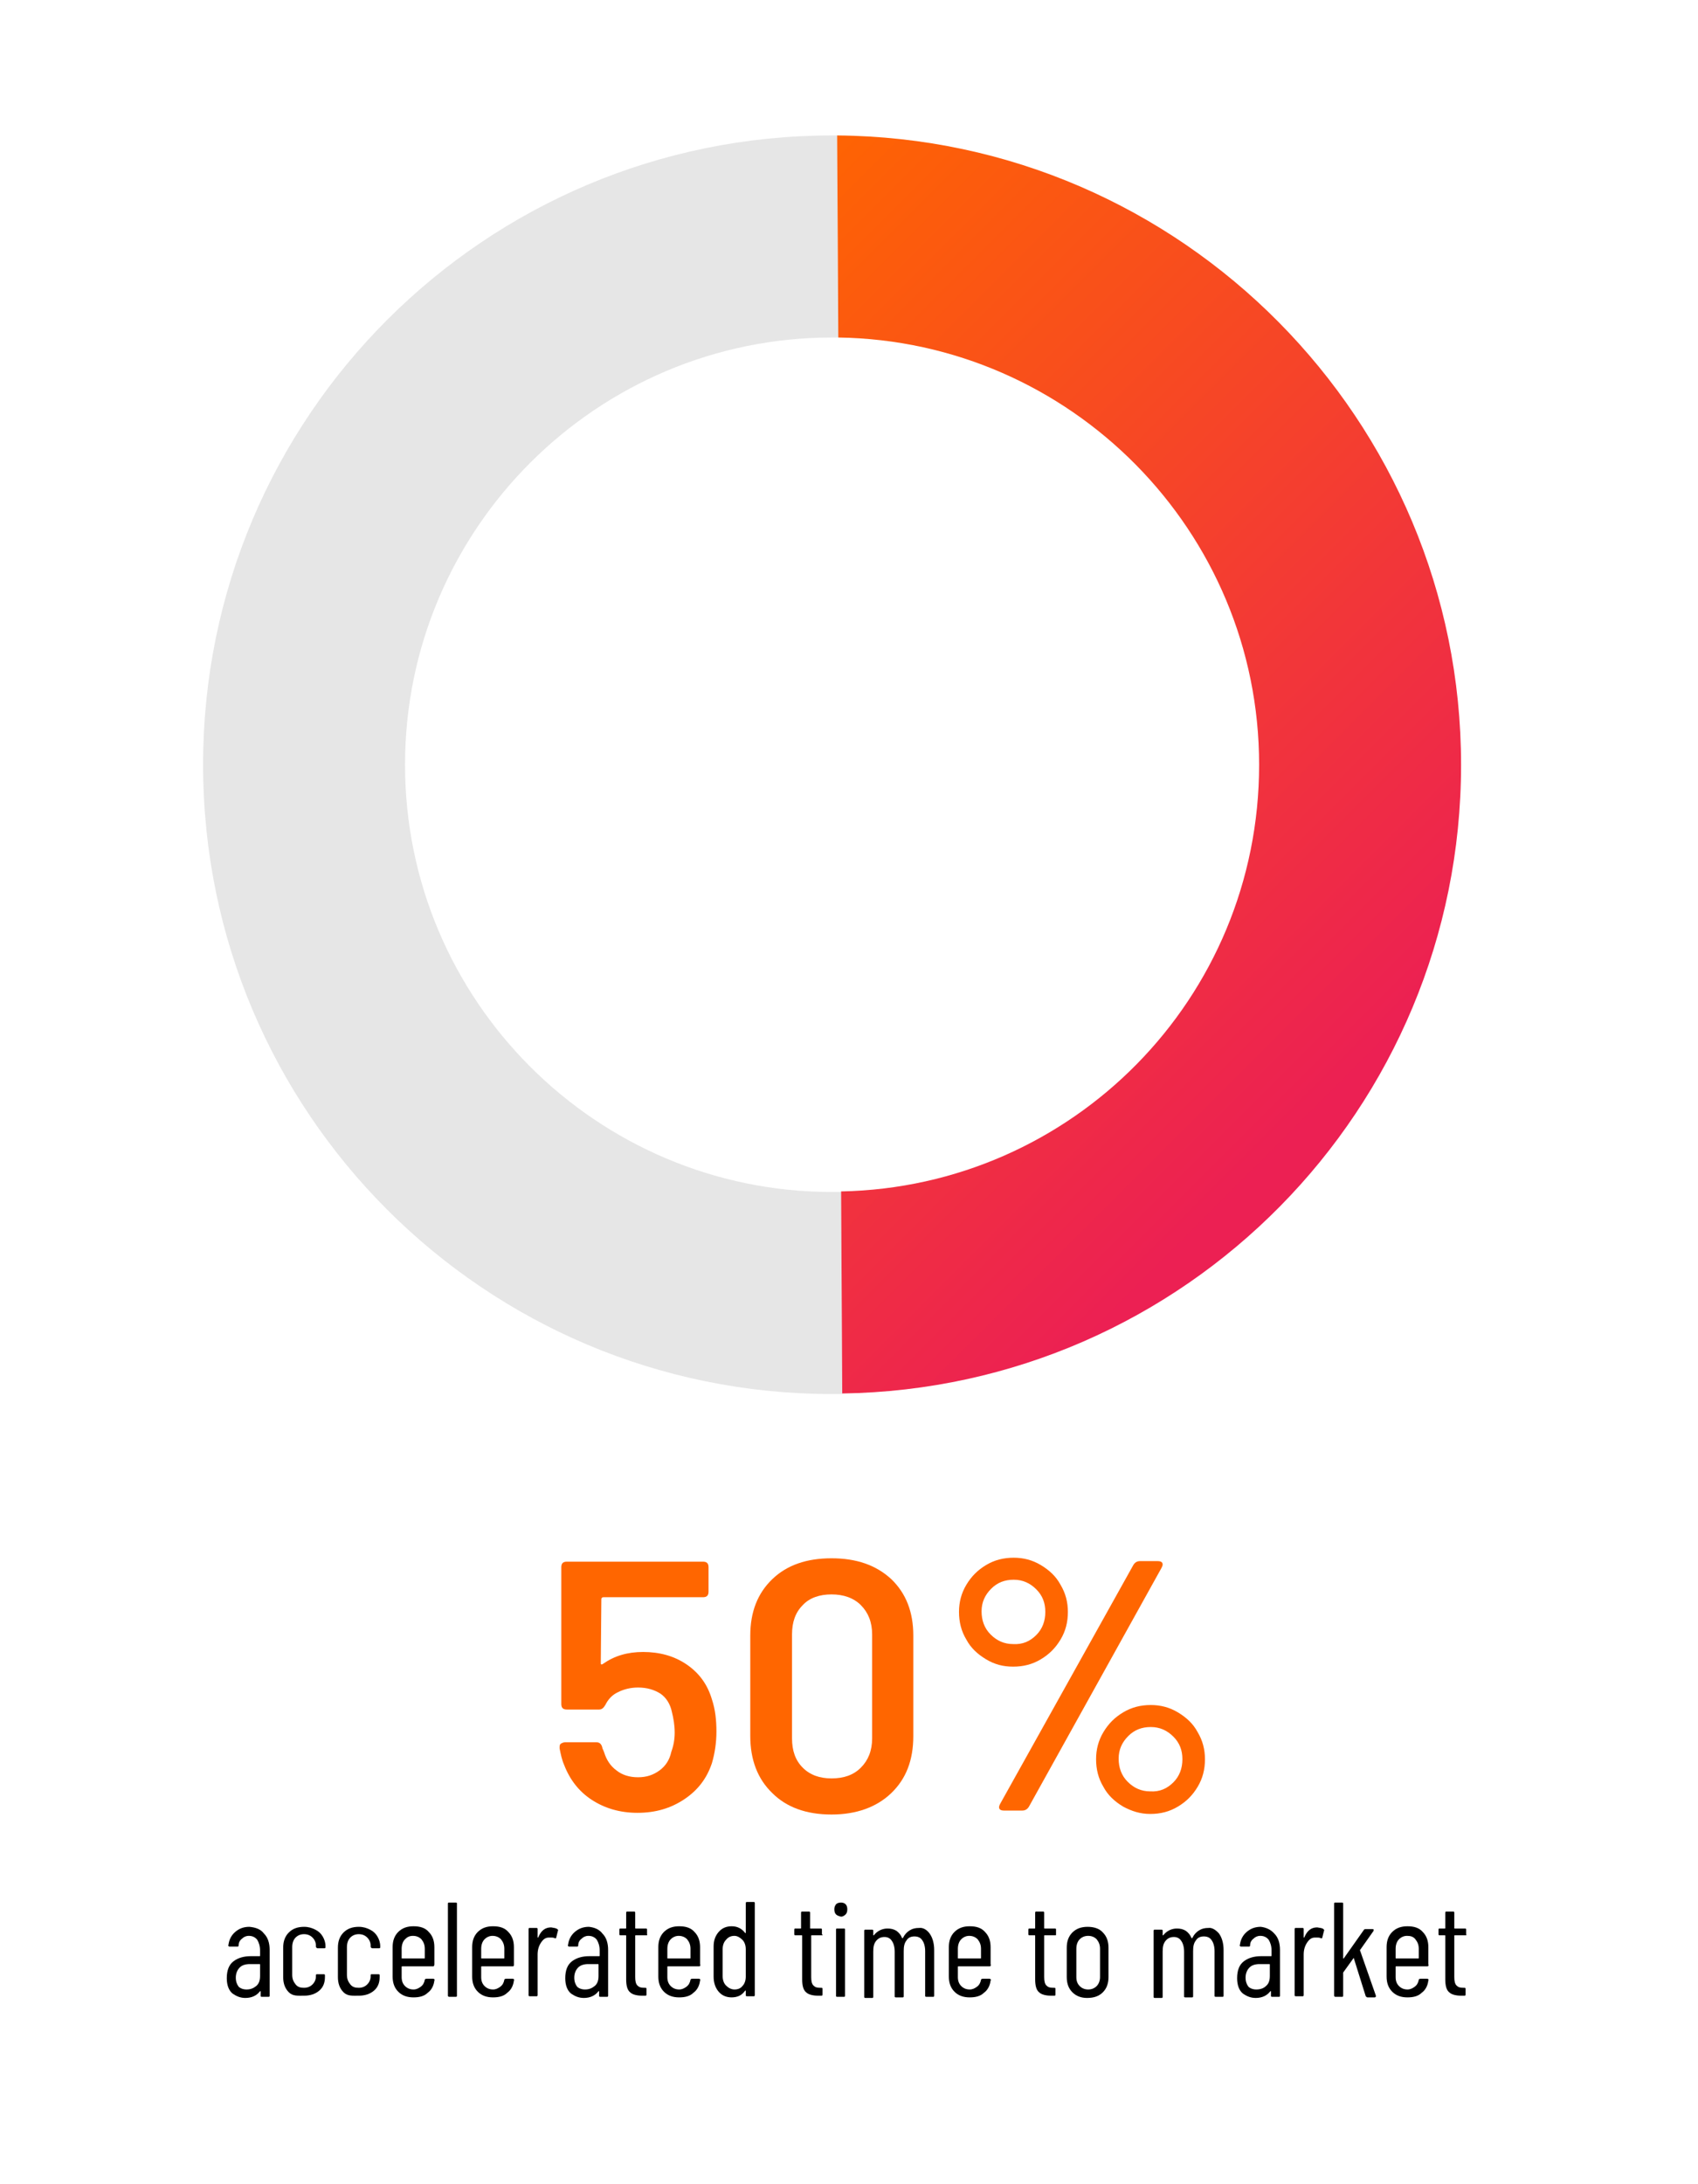 <?xml version="1.0" encoding="UTF-8"?> <svg xmlns="http://www.w3.org/2000/svg" xmlns:xlink="http://www.w3.org/1999/xlink" version="1.1" id="Layer_1" x="0px" y="0px" viewBox="0 0 301 387" style="enable-background:new 0 0 301 387;" xml:space="preserve"> <style type="text/css"> .st0{fill:#E6E6E6;} .st1{filter:url(#drop-shadow-1);} .st2{fill:url(#SVGID_1_);} .st3{enable-background:new ;} .st4{fill:#FF6600;} </style> <filter filterUnits="userSpaceOnUse" id="drop-shadow-1"> <feOffset dx="0" dy="0"></feOffset> <feGaussianBlur result="blur" stdDeviation="3.96"></feGaussianBlur> <feFlood flood-color="#000" flood-opacity=".2"></feFlood> <feComposite in2="blur" operator="in"></feComposite> <feComposite in="SourceGraphic" operator="over"></feComposite> </filter> <g> <path class="st0" d="M149.2,229.1l-0.1-17.9c-0.5,0-1.1,0-1.6,0c-41.7,0-75.7-33.9-75.7-75.7s34-75.7,75.7-75.7c0.4,0,0.7,0,1.1,0 l-0.1-17.9L148.5,24c-0.3,0-0.6,0-1,0C85.9,24,36,73.9,36,135.5S85.9,247,147.5,247c0.6,0,1.2,0,1.8,0L149.2,229.1L149.2,229.1z"></path> <g class="st1"> <linearGradient id="SVGID_1_" gradientUnits="userSpaceOnUse" x1="99.376" y1="324.536" x2="233.469" y2="190.433" gradientTransform="matrix(1 0 0 -1 0 388)"> <stop offset="0" style="stop-color:#FF6600"></stop> <stop offset="1" style="stop-color:#EC2053"></stop> </linearGradient> <path class="st2" d="M148.4,24l0.1,17.9l0.1,17.9c41.2,0.6,74.6,34.3,74.6,75.7s-33.1,74.8-74.1,75.6l0.1,17.9l0.1,17.9 C210,246,259,196.5,259,135.5S209.6,24.5,148.4,24z"></path> </g> </g> <g class="st3"> <path d="M46.8,342.6c0.7,0.7,1,1.7,1,2.9v8.1c0,0.2-0.1,0.2-0.2,0.2h-1.2c-0.2,0-0.2-0.1-0.2-0.2v-0.7c0,0,0-0.1,0-0.1 c0,0-0.1,0-0.1,0c-0.6,0.8-1.5,1.2-2.6,1.2c-0.9,0-1.6-0.3-2.3-0.8c-0.6-0.5-1-1.4-1-2.7c0-1.4,0.4-2.4,1.2-3 c0.8-0.6,1.8-0.9,3.1-0.9H46c0.1,0,0.1,0,0.1-0.1v-0.9c0-0.8-0.2-1.4-0.5-1.9c-0.4-0.5-0.9-0.7-1.5-0.7c-0.5,0-0.9,0.2-1.2,0.5 c-0.4,0.3-0.6,0.7-0.6,1.2c0,0.2-0.1,0.2-0.3,0.2l-1.3,0c-0.1,0-0.1,0-0.2-0.1c0,0-0.1-0.1,0-0.2c0.1-0.9,0.5-1.7,1.2-2.3 c0.7-0.6,1.5-0.9,2.5-0.9C45.3,341.5,46.2,341.8,46.8,342.6z M45.4,351.9c0.5-0.4,0.7-1,0.7-1.8v-2c0-0.1,0-0.1-0.1-0.1h-1.7 c-0.8,0-1.4,0.2-1.8,0.6c-0.4,0.4-0.7,1-0.7,1.8c0,0.7,0.2,1.2,0.5,1.6c0.3,0.3,0.8,0.5,1.4,0.5C44.4,352.5,44.9,352.3,45.4,351.9z "></path> <path d="M51.2,353c-0.7-0.7-1-1.6-1-2.7v-5.2c0-1.1,0.3-2,1-2.7c0.7-0.7,1.6-1,2.7-1c0.8,0,1.4,0.2,2,0.5s1,0.7,1.3,1.2 s0.5,1.1,0.5,1.7v0.2c0,0.2-0.1,0.2-0.2,0.2l-1.2,0c-0.1,0-0.1,0-0.2-0.1c0,0-0.1-0.1-0.1-0.2v-0.2c0-0.5-0.2-1-0.6-1.4 c-0.4-0.4-0.9-0.6-1.5-0.6s-1.1,0.2-1.5,0.6s-0.6,1-0.6,1.7v4.9c0,0.7,0.2,1.2,0.6,1.7s0.9,0.6,1.5,0.6s1.1-0.2,1.5-0.6 s0.6-0.9,0.6-1.4v-0.2c0-0.2,0.1-0.2,0.2-0.2l1.2,0c0.2,0,0.2,0.1,0.2,0.2v0.3c0,1-0.3,1.8-1,2.4c-0.7,0.6-1.6,0.9-2.7,0.9 S51.9,353.7,51.2,353z"></path> <path d="M60.9,353c-0.7-0.7-1-1.6-1-2.7v-5.2c0-1.1,0.3-2,1-2.7c0.7-0.7,1.6-1,2.7-1c0.8,0,1.4,0.2,2,0.5s1,0.7,1.3,1.2 s0.5,1.1,0.5,1.7v0.2c0,0.2-0.1,0.2-0.2,0.2l-1.2,0c-0.1,0-0.1,0-0.2-0.1c0,0-0.1-0.1-0.1-0.2v-0.2c0-0.5-0.2-1-0.6-1.4 c-0.4-0.4-0.9-0.6-1.5-0.6s-1.1,0.2-1.5,0.6s-0.6,1-0.6,1.7v4.9c0,0.7,0.2,1.2,0.6,1.7s0.9,0.6,1.5,0.6s1.1-0.2,1.5-0.6 s0.6-0.9,0.6-1.4v-0.2c0-0.2,0.1-0.2,0.2-0.2l1.2,0c0.2,0,0.2,0.1,0.2,0.2v0.3c0,1-0.3,1.8-1,2.4c-0.7,0.6-1.6,0.9-2.7,0.9 S61.6,353.7,60.9,353z"></path> <path d="M76.8,348.4h-5.5c-0.1,0-0.1,0-0.1,0.1v1.8c0,0.7,0.2,1.2,0.6,1.6s0.9,0.6,1.5,0.6c0.5,0,0.9-0.2,1.3-0.5 c0.4-0.3,0.6-0.7,0.7-1.2c0-0.1,0.1-0.2,0.3-0.2l1.2,0c0.1,0,0.1,0,0.2,0.1c0,0,0.1,0.1,0,0.2c-0.1,0.9-0.5,1.7-1.2,2.2 c-0.6,0.6-1.5,0.8-2.5,0.8c-1.1,0-2-0.3-2.7-1c-0.7-0.7-1-1.6-1-2.7v-5.2c0-1.1,0.3-2,1-2.7c0.7-0.7,1.6-1,2.7-1 c1.2,0,2.1,0.3,2.7,1c0.7,0.7,1,1.6,1,2.7v3C77,348.3,76.9,348.4,76.8,348.4z M71.8,343.6c-0.4,0.4-0.6,1-0.6,1.7v1.6 c0,0.1,0,0.1,0.1,0.1h3.9c0.1,0,0.1,0,0.1-0.1v-1.6c0-0.7-0.2-1.2-0.6-1.7c-0.4-0.4-0.9-0.6-1.5-0.6 C72.6,343,72.2,343.2,71.8,343.6z"></path> <path d="M79.4,353.6v-16.3c0-0.2,0.1-0.2,0.2-0.2h1.2c0.2,0,0.2,0.1,0.2,0.2v16.3c0,0.2-0.1,0.2-0.2,0.2h-1.2 C79.5,353.8,79.4,353.7,79.4,353.6z"></path> <path d="M90.9,348.4h-5.5c-0.1,0-0.1,0-0.1,0.1v1.8c0,0.7,0.2,1.2,0.6,1.6s0.9,0.6,1.5,0.6c0.5,0,0.9-0.2,1.3-0.5 c0.4-0.3,0.6-0.7,0.7-1.2c0-0.1,0.1-0.2,0.3-0.2l1.2,0c0.1,0,0.1,0,0.2,0.1c0,0,0.1,0.1,0,0.2c-0.1,0.9-0.5,1.7-1.2,2.2 c-0.6,0.6-1.5,0.8-2.5,0.8c-1.1,0-2-0.3-2.7-1c-0.7-0.7-1-1.6-1-2.7v-5.2c0-1.1,0.3-2,1-2.7c0.7-0.7,1.6-1,2.7-1 c1.2,0,2.1,0.3,2.7,1c0.7,0.7,1,1.6,1,2.7v3C91.1,348.3,91.1,348.4,90.9,348.4z M85.9,343.6c-0.4,0.4-0.6,1-0.6,1.7v1.6 c0,0.1,0,0.1,0.1,0.1h3.9c0.1,0,0.1,0,0.1-0.1v-1.6c0-0.7-0.2-1.2-0.6-1.7c-0.4-0.4-0.9-0.6-1.5-0.6 C86.8,343,86.3,343.2,85.9,343.6z"></path> </g> <g class="st3"> <path d="M98.8,341.8c0.1,0.1,0.2,0.2,0.1,0.3l-0.3,1.2c0,0.1-0.1,0.2-0.3,0.1c-0.2-0.1-0.4-0.1-0.6-0.1c-0.2,0-0.3,0-0.4,0 c-0.6,0-1,0.3-1.4,0.9c-0.4,0.6-0.6,1.3-0.6,2.1v7.2c0,0.2-0.1,0.2-0.2,0.2h-1.2c-0.2,0-0.2-0.1-0.2-0.2v-11.7 c0-0.2,0.1-0.2,0.2-0.2h1.2c0.2,0,0.2,0.1,0.2,0.2v1.4c0,0,0,0.1,0,0.1s0.1,0,0.1,0c0.5-1.2,1.2-1.8,2.3-1.8 C98.2,341.6,98.5,341.6,98.8,341.8z"></path> </g> <g class="st3"> <path d="M106.8,342.6c0.7,0.7,1,1.7,1,2.9v8.1c0,0.2-0.1,0.2-0.2,0.2h-1.2c-0.2,0-0.2-0.1-0.2-0.2v-0.7c0,0,0-0.1,0-0.1 c0,0-0.1,0-0.1,0c-0.6,0.8-1.5,1.2-2.6,1.2c-0.9,0-1.6-0.3-2.3-0.8c-0.6-0.5-1-1.4-1-2.7c0-1.4,0.4-2.4,1.2-3 c0.8-0.6,1.8-0.9,3.1-0.9h1.7c0.1,0,0.1,0,0.1-0.1v-0.9c0-0.8-0.2-1.4-0.5-1.9c-0.4-0.5-0.9-0.7-1.5-0.7c-0.5,0-0.9,0.2-1.2,0.5 c-0.4,0.3-0.6,0.7-0.6,1.2c0,0.2-0.1,0.2-0.3,0.2l-1.3,0c-0.1,0-0.1,0-0.2-0.1c0,0-0.1-0.1,0-0.2c0.1-0.9,0.5-1.7,1.2-2.3 c0.7-0.6,1.5-0.9,2.5-0.9C105.3,341.5,106.2,341.8,106.8,342.6z M105.4,351.9c0.5-0.4,0.7-1,0.7-1.8v-2c0-0.1,0-0.1-0.1-0.1h-1.7 c-0.8,0-1.4,0.2-1.8,0.6c-0.4,0.4-0.7,1-0.7,1.8c0,0.7,0.2,1.2,0.5,1.6c0.3,0.3,0.8,0.5,1.4,0.5 C104.4,352.5,104.9,352.3,105.4,351.9z"></path> <path d="M114.5,342.9h-1.8c-0.1,0-0.1,0-0.1,0.1v7.3c0,0.7,0.1,1.2,0.4,1.5c0.3,0.3,0.6,0.4,1.2,0.4h0.2c0.2,0,0.2,0.1,0.2,0.2v1 c0,0.2-0.1,0.2-0.2,0.2h-0.6c-0.9,0-1.7-0.2-2.1-0.6c-0.5-0.4-0.7-1.2-0.7-2.3V343c0-0.1,0-0.1-0.1-0.1h-0.9 c-0.2,0-0.2-0.1-0.2-0.2v-0.8c0-0.2,0.1-0.2,0.2-0.2h0.9c0.1,0,0.1,0,0.1-0.1v-2.7c0-0.2,0.1-0.2,0.2-0.2h1.2 c0.2,0,0.2,0.1,0.2,0.2v2.7c0,0.1,0,0.1,0.1,0.1h1.8c0.2,0,0.2,0.1,0.2,0.2v0.8C114.8,342.9,114.7,342.9,114.5,342.9z"></path> <path d="M123.9,348.4h-5.5c-0.1,0-0.1,0-0.1,0.1v1.8c0,0.7,0.2,1.2,0.6,1.6s0.9,0.6,1.5,0.6c0.5,0,0.9-0.2,1.3-0.5 c0.4-0.3,0.6-0.7,0.7-1.2c0-0.1,0.1-0.2,0.3-0.2l1.2,0c0.1,0,0.1,0,0.2,0.1c0,0,0.1,0.1,0,0.2c-0.1,0.9-0.5,1.7-1.2,2.2 c-0.6,0.6-1.5,0.8-2.5,0.8c-1.1,0-2-0.3-2.7-1c-0.7-0.7-1-1.6-1-2.7v-5.2c0-1.1,0.3-2,1-2.7c0.7-0.7,1.6-1,2.7-1 c1.2,0,2.1,0.3,2.7,1c0.7,0.7,1,1.6,1,2.7v3C124.2,348.3,124.1,348.4,123.9,348.4z M118.9,343.6c-0.4,0.4-0.6,1-0.6,1.7v1.6 c0,0.1,0,0.1,0.1,0.1h3.9c0.1,0,0.1,0,0.1-0.1v-1.6c0-0.7-0.2-1.2-0.6-1.7c-0.4-0.4-0.9-0.6-1.5-0.6 C119.8,343,119.3,343.2,118.9,343.6z"></path> <path d="M132.4,337h1.2c0.2,0,0.2,0.1,0.2,0.2v16.3c0,0.2-0.1,0.2-0.2,0.2h-1.2c-0.2,0-0.2-0.1-0.2-0.2v-0.7c0,0,0-0.1,0-0.1 c0,0-0.1,0-0.1,0c-0.3,0.4-0.6,0.7-1,0.9c-0.4,0.2-0.9,0.3-1.4,0.3c-0.9,0-1.7-0.3-2.3-1c-0.6-0.7-0.9-1.6-0.9-2.7 c0-0.6,0-1.5,0-2.7c0-1.1,0-2,0-2.6c0-1.1,0.3-1.9,0.9-2.6s1.4-1,2.3-1c1,0,1.8,0.4,2.4,1.2c0,0,0.1,0,0.1,0c0,0,0,0,0-0.1v-5.3 C132.2,337.1,132.3,337,132.4,337z M131.6,351.9c0.4-0.4,0.6-1,0.6-1.7v-4.8c0-0.7-0.2-1.3-0.6-1.7c-0.4-0.4-0.9-0.7-1.4-0.7 c-0.6,0-1.1,0.2-1.5,0.7c-0.4,0.4-0.6,1-0.6,1.7v0.8v1.5v2.4c0,0.7,0.2,1.3,0.6,1.7s0.9,0.7,1.5,0.7 C130.8,352.5,131.3,352.3,131.6,351.9z"></path> <path d="M145.7,342.9h-1.8c-0.1,0-0.1,0-0.1,0.1v7.3c0,0.7,0.1,1.2,0.4,1.5c0.3,0.3,0.6,0.4,1.2,0.4h0.2c0.2,0,0.2,0.1,0.2,0.2v1 c0,0.2-0.1,0.2-0.2,0.2h-0.6c-0.9,0-1.7-0.2-2.1-0.6c-0.5-0.4-0.7-1.2-0.7-2.3V343c0-0.1,0-0.1-0.1-0.1H141c-0.2,0-0.2-0.1-0.2-0.2 v-0.8c0-0.2,0.1-0.2,0.2-0.2h0.9c0.1,0,0.1,0,0.1-0.1v-2.7c0-0.2,0.1-0.2,0.2-0.2h1.2c0.2,0,0.2,0.1,0.2,0.2v2.7 c0,0.1,0,0.1,0.1,0.1h1.8c0.2,0,0.2,0.1,0.2,0.2v0.8C145.9,342.9,145.8,342.9,145.7,342.9z"></path> <path d="M148.2,339.2c-0.2-0.2-0.3-0.5-0.3-0.9c0-0.4,0.1-0.6,0.3-0.9c0.2-0.2,0.5-0.3,0.9-0.3c0.3,0,0.6,0.1,0.8,0.3 c0.2,0.2,0.3,0.5,0.3,0.9c0,0.4-0.1,0.7-0.3,0.9c-0.2,0.2-0.5,0.4-0.8,0.4C148.7,339.5,148.4,339.4,148.2,339.2z M148.2,353.6 v-11.7c0-0.2,0.1-0.2,0.2-0.2h1.2c0.2,0,0.2,0.1,0.2,0.2v11.7c0,0.2-0.1,0.2-0.2,0.2h-1.2C148.2,353.8,148.2,353.7,148.2,353.6z"></path> <path d="M164.8,342.6c0.5,0.7,0.8,1.7,0.8,2.9v8.1c0,0.2-0.1,0.2-0.2,0.2h-1.2c-0.2,0-0.2-0.1-0.2-0.2v-7.9c0-0.8-0.2-1.5-0.5-1.9 c-0.3-0.5-0.8-0.7-1.4-0.7c-0.6,0-1.1,0.2-1.4,0.7c-0.4,0.5-0.5,1.1-0.5,1.9v8c0,0.2-0.1,0.2-0.2,0.2h-1.2c-0.2,0-0.2-0.1-0.2-0.2 v-7.9c0-0.8-0.2-1.5-0.5-1.9c-0.3-0.5-0.8-0.7-1.3-0.7c-0.6,0-1.1,0.2-1.5,0.7c-0.4,0.5-0.5,1.1-0.5,1.9v8c0,0.2-0.1,0.2-0.2,0.2 h-1.2c-0.2,0-0.2-0.1-0.2-0.2v-11.7c0-0.2,0.1-0.2,0.2-0.2h1.2c0.2,0,0.2,0.1,0.2,0.2v0.7c0,0,0,0.1,0,0.1c0,0,0.1,0,0.1,0 c0.3-0.4,0.7-0.7,1.1-0.9c0.4-0.2,0.9-0.3,1.3-0.3c0.6,0,1.1,0.1,1.6,0.4c0.4,0.3,0.8,0.7,1,1.3c0,0,0,0,0.1,0c0,0,0.1,0,0.1-0.1 c0.3-0.6,0.7-1,1.2-1.3c0.5-0.3,1-0.4,1.6-0.4C163.6,341.5,164.3,341.9,164.8,342.6z"></path> <path d="M175.4,348.4h-5.5c-0.1,0-0.1,0-0.1,0.1v1.8c0,0.7,0.2,1.2,0.6,1.6s0.9,0.6,1.5,0.6c0.5,0,0.9-0.2,1.3-0.5 c0.4-0.3,0.6-0.7,0.7-1.2c0-0.1,0.1-0.2,0.3-0.2l1.2,0c0.1,0,0.1,0,0.2,0.1s0.1,0.1,0,0.2c-0.1,0.9-0.5,1.7-1.2,2.2 c-0.6,0.6-1.5,0.8-2.5,0.8c-1.1,0-2-0.3-2.7-1c-0.7-0.7-1-1.6-1-2.7v-5.2c0-1.1,0.3-2,1-2.7c0.7-0.7,1.6-1,2.7-1 c1.2,0,2.1,0.3,2.7,1c0.7,0.7,1,1.6,1,2.7v3C175.7,348.3,175.6,348.4,175.4,348.4z M170.4,343.6c-0.4,0.4-0.6,1-0.6,1.7v1.6 c0,0.1,0,0.1,0.1,0.1h3.9c0.1,0,0.1,0,0.1-0.1v-1.6c0-0.7-0.2-1.2-0.6-1.7c-0.4-0.4-0.9-0.6-1.5-0.6 C171.3,343,170.8,343.2,170.4,343.6z"></path> <path d="M187,342.9h-1.8c-0.1,0-0.1,0-0.1,0.1v7.3c0,0.7,0.1,1.2,0.4,1.5c0.3,0.3,0.6,0.4,1.2,0.4h0.2c0.2,0,0.2,0.1,0.2,0.2v1 c0,0.2-0.1,0.2-0.2,0.2h-0.6c-0.9,0-1.7-0.2-2.1-0.6c-0.5-0.4-0.7-1.2-0.7-2.3V343c0-0.1,0-0.1-0.1-0.1h-0.9 c-0.2,0-0.2-0.1-0.2-0.2v-0.8c0-0.2,0.1-0.2,0.2-0.2h0.9c0.1,0,0.1,0,0.1-0.1v-2.7c0-0.2,0.1-0.2,0.2-0.2h1.2 c0.2,0,0.2,0.1,0.2,0.2v2.7c0,0.1,0,0.1,0.1,0.1h1.8c0.2,0,0.2,0.1,0.2,0.2v0.8C187.2,342.9,187.2,342.9,187,342.9z"></path> <path d="M190.1,353c-0.7-0.7-1-1.6-1-2.7v-5.2c0-1.1,0.3-2,1-2.7c0.7-0.7,1.6-1,2.7-1c1.1,0,2.1,0.3,2.7,1c0.7,0.7,1,1.6,1,2.7v5.2 c0,1.1-0.3,2-1,2.7c-0.7,0.7-1.6,1-2.8,1C191.7,354,190.8,353.7,190.1,353z M194.4,351.9c0.4-0.4,0.6-1,0.6-1.6v-5 c0-0.7-0.2-1.2-0.6-1.7c-0.4-0.4-0.9-0.6-1.5-0.6c-0.6,0-1.1,0.2-1.5,0.6s-0.6,1-0.6,1.7v5c0,0.7,0.2,1.2,0.6,1.6s0.9,0.6,1.5,0.6 C193.5,352.5,194,352.3,194.4,351.9z"></path> <path d="M216.1,342.6c0.5,0.7,0.8,1.7,0.8,2.9v8.1c0,0.2-0.1,0.2-0.2,0.2h-1.2c-0.2,0-0.2-0.1-0.2-0.2v-7.9c0-0.8-0.2-1.5-0.5-1.9 c-0.3-0.5-0.8-0.7-1.4-0.7c-0.6,0-1.1,0.2-1.4,0.7c-0.4,0.5-0.5,1.1-0.5,1.9v8c0,0.2-0.1,0.2-0.2,0.2h-1.2c-0.2,0-0.2-0.1-0.2-0.2 v-7.9c0-0.8-0.2-1.5-0.5-1.9c-0.3-0.5-0.8-0.7-1.3-0.7c-0.6,0-1.1,0.2-1.5,0.7c-0.4,0.5-0.5,1.1-0.5,1.9v8c0,0.2-0.1,0.2-0.2,0.2 h-1.2c-0.2,0-0.2-0.1-0.2-0.2v-11.7c0-0.2,0.1-0.2,0.2-0.2h1.2c0.2,0,0.2,0.1,0.2,0.2v0.7c0,0,0,0.1,0,0.1c0,0,0.1,0,0.1,0 c0.3-0.4,0.7-0.7,1.1-0.9c0.4-0.2,0.9-0.3,1.3-0.3c0.6,0,1.1,0.1,1.6,0.4c0.4,0.3,0.8,0.7,1,1.3c0,0,0,0,0.1,0c0,0,0.1,0,0.1-0.1 c0.3-0.6,0.7-1,1.2-1.3c0.5-0.3,1-0.4,1.6-0.4C214.8,341.5,215.5,341.9,216.1,342.6z"></path> <path d="M225.9,342.6c0.7,0.7,1,1.7,1,2.9v8.1c0,0.2-0.1,0.2-0.2,0.2h-1.2c-0.2,0-0.2-0.1-0.2-0.2v-0.7c0,0,0-0.1,0-0.1 c0,0-0.1,0-0.1,0c-0.6,0.8-1.5,1.2-2.6,1.2c-0.9,0-1.6-0.3-2.3-0.8c-0.6-0.5-1-1.4-1-2.7c0-1.4,0.4-2.4,1.2-3 c0.8-0.6,1.8-0.9,3.1-0.9h1.7c0.1,0,0.1,0,0.1-0.1v-0.9c0-0.8-0.2-1.4-0.5-1.9c-0.4-0.5-0.9-0.7-1.5-0.7c-0.5,0-0.9,0.2-1.2,0.5 c-0.4,0.3-0.6,0.7-0.6,1.2c0,0.2-0.1,0.2-0.3,0.2l-1.3,0c-0.1,0-0.1,0-0.2-0.1c0,0-0.1-0.1,0-0.2c0.1-0.9,0.5-1.7,1.2-2.3 c0.7-0.6,1.5-0.9,2.5-0.9C224.3,341.5,225.2,341.8,225.9,342.6z M224.4,351.9c0.5-0.4,0.7-1,0.7-1.8v-2c0-0.1,0-0.1-0.1-0.1h-1.7 c-0.8,0-1.4,0.2-1.8,0.6c-0.4,0.4-0.7,1-0.7,1.8c0,0.7,0.2,1.2,0.5,1.6c0.3,0.3,0.8,0.5,1.4,0.5C223.4,352.5,224,352.3,224.4,351.9 z"></path> <path d="M234.6,341.8c0.1,0.1,0.2,0.2,0.1,0.3l-0.3,1.2c0,0.1-0.1,0.2-0.3,0.1c-0.2-0.1-0.4-0.1-0.6-0.1c-0.2,0-0.3,0-0.4,0 c-0.6,0-1,0.3-1.4,0.9c-0.4,0.6-0.6,1.3-0.6,2.1v7.2c0,0.2-0.1,0.2-0.2,0.2h-1.2c-0.2,0-0.2-0.1-0.2-0.2v-11.7 c0-0.2,0.1-0.2,0.2-0.2h1.2c0.2,0,0.2,0.1,0.2,0.2v1.4c0,0,0,0.1,0,0.1c0,0,0.1,0,0.1,0c0.5-1.2,1.2-1.8,2.3-1.8 C234,341.6,234.4,341.6,234.6,341.8z"></path> </g> <g class="st3"> <path d="M236.5,353.6v-16.3c0-0.2,0.1-0.2,0.2-0.2h1.2c0.2,0,0.2,0.1,0.2,0.2v9.6c0,0,0,0.1,0,0.1s0.1,0,0.1,0l3.6-5.1 c0.1-0.1,0.2-0.1,0.3-0.1h1.2c0.1,0,0.2,0,0.2,0.1c0,0.1,0,0.1,0,0.2l-2.4,3.4c0,0-0.1,0.1,0,0.1l2.8,8l0,0.1 c0,0.1-0.1,0.2-0.2,0.2h-1.3c-0.1,0-0.2-0.1-0.3-0.2l-2.1-6.7c0-0.1-0.1-0.1-0.1,0l-1.8,2.5c0,0,0,0.1,0,0.1v4 c0,0.2-0.1,0.2-0.2,0.2h-1.2C236.6,353.8,236.5,353.7,236.5,353.6z"></path> </g> <g class="st3"> <path d="M253,348.4h-5.5c-0.1,0-0.1,0-0.1,0.1v1.8c0,0.7,0.2,1.2,0.6,1.6s0.9,0.6,1.5,0.6c0.5,0,0.9-0.2,1.3-0.5 c0.4-0.3,0.6-0.7,0.7-1.2c0-0.1,0.1-0.2,0.3-0.2l1.2,0c0.1,0,0.1,0,0.2,0.1c0,0,0.1,0.1,0,0.2c-0.1,0.9-0.5,1.7-1.2,2.2 c-0.6,0.6-1.5,0.8-2.5,0.8c-1.1,0-2-0.3-2.7-1c-0.7-0.7-1-1.6-1-2.7v-5.2c0-1.1,0.3-2,1-2.7c0.7-0.7,1.6-1,2.7-1 c1.2,0,2.1,0.3,2.7,1c0.7,0.7,1,1.6,1,2.7v3C253.3,348.3,253.2,348.4,253,348.4z M248,343.6c-0.4,0.4-0.6,1-0.6,1.7v1.6 c0,0.1,0,0.1,0.1,0.1h3.9c0.1,0,0.1,0,0.1-0.1v-1.6c0-0.7-0.2-1.2-0.6-1.7s-0.9-0.6-1.5-0.6C248.9,343,248.4,343.2,248,343.6z"></path> </g> <g class="st3"> <path d="M259.7,342.9h-1.8c-0.1,0-0.1,0-0.1,0.1v7.3c0,0.7,0.1,1.2,0.4,1.5c0.3,0.3,0.6,0.4,1.2,0.4h0.2c0.2,0,0.2,0.1,0.2,0.2v1 c0,0.2-0.1,0.2-0.2,0.2H259c-0.9,0-1.7-0.2-2.1-0.6c-0.5-0.4-0.7-1.2-0.7-2.3V343c0-0.1,0-0.1-0.1-0.1h-0.9c-0.2,0-0.2-0.1-0.2-0.2 v-0.8c0-0.2,0.1-0.2,0.2-0.2h0.9c0.1,0,0.1,0,0.1-0.1v-2.7c0-0.2,0.1-0.2,0.2-0.2h1.2c0.2,0,0.2,0.1,0.2,0.2v2.7 c0,0.1,0,0.1,0.1,0.1h1.8c0.2,0,0.2,0.1,0.2,0.2v0.8C260,342.9,259.9,342.9,259.7,342.9z"></path> </g> <g class="st3"> <path class="st4" d="M127,306.8c0,2-0.3,3.9-0.8,5.6c-0.9,2.7-2.5,4.8-4.9,6.4c-2.4,1.6-5.1,2.4-8.3,2.4c-3.1,0-5.8-0.8-8.1-2.3 c-2.3-1.5-3.9-3.6-4.9-6.2c-0.4-0.9-0.6-1.9-0.8-2.9v-0.3c0-0.3,0.1-0.5,0.3-0.6c0.2-0.1,0.4-0.2,0.7-0.2h5.5c0.5,0,0.8,0.2,1,0.7 c0.1,0.3,0.1,0.4,0.1,0.4c0.1,0.2,0.2,0.4,0.3,0.7c0.4,1.3,1.1,2.4,2.2,3.2c1,0.8,2.3,1.2,3.8,1.2c1.5,0,2.7-0.4,3.8-1.2 c1.1-0.8,1.8-1.9,2.1-3.3c0.4-1.1,0.6-2.2,0.6-3.4c0-1.3-0.2-2.5-0.5-3.7c-0.3-1.4-1-2.5-2-3.2c-1.1-0.7-2.4-1.1-4-1.1 c-1.3,0-2.5,0.3-3.5,0.8c-1.1,0.5-1.8,1.3-2.3,2.3c-0.3,0.5-0.6,0.8-1.1,0.8h-5.7c-0.7,0-1-0.3-1-1v-24.2c0-0.7,0.3-1,1-1h24.1 c0.7,0,1,0.3,1,1v4.3c0,0.7-0.3,1-1,1H107c-0.1,0-0.2,0-0.3,0.1c-0.1,0.1-0.1,0.2-0.1,0.3l-0.1,11.2c0,0.2,0,0.3,0.1,0.3 c0.1,0,0.2,0,0.3-0.1c2-1.4,4.3-2.1,7.1-2.1c2.9,0,5.5,0.7,7.7,2.2c2.2,1.5,3.7,3.5,4.5,6.2C126.8,302.9,127,304.8,127,306.8z"></path> <path class="st4" d="M136.9,317.7c-2.6-2.5-3.9-5.9-3.9-10.1v-17.8c0-4.2,1.3-7.5,3.9-10c2.6-2.5,6.1-3.7,10.5-3.7 c4.4,0,7.9,1.2,10.6,3.7c2.6,2.5,3.9,5.8,3.9,10v17.8c0,4.3-1.3,7.6-3.9,10.1c-2.6,2.5-6.2,3.8-10.6,3.8 C142.9,321.5,139.4,320.2,136.9,317.7z M152.6,313.2c1.3-1.3,2-3,2-5.2v-18.4c0-2.2-0.7-3.9-2-5.2c-1.3-1.3-3.1-1.9-5.2-1.9 c-2.1,0-3.9,0.6-5.1,1.9c-1.3,1.3-1.9,3-1.9,5.2V308c0,2.2,0.6,3.9,1.9,5.2c1.3,1.3,3,1.9,5.1,1.9 C149.6,315.1,151.3,314.5,152.6,313.2z"></path> <path class="st4" d="M174.8,294c-1.5-0.9-2.7-2-3.5-3.5c-0.9-1.5-1.3-3.1-1.3-4.9c0-1.7,0.4-3.3,1.3-4.8c0.9-1.5,2-2.6,3.5-3.5 c1.5-0.9,3.1-1.3,4.9-1.3c1.7,0,3.3,0.4,4.8,1.3c1.5,0.9,2.7,2,3.5,3.5c0.9,1.5,1.3,3.1,1.3,4.8c0,1.8-0.4,3.4-1.3,4.9 c-0.9,1.5-2,2.6-3.5,3.5c-1.5,0.9-3.1,1.3-4.9,1.3S176.3,294.9,174.8,294z M183.7,289.7c1.1-1.1,1.6-2.5,1.6-4.1 c0-1.6-0.5-2.9-1.6-4c-1.1-1.1-2.4-1.7-4-1.7c-1.6,0-2.9,0.5-4,1.6c-1.1,1.1-1.7,2.4-1.7,4s0.5,3,1.6,4.1c1.1,1.1,2.4,1.7,4,1.7 C181.3,291.4,182.6,290.8,183.7,289.7z M177.1,320.2c0-0.2,0.1-0.4,0.2-0.6l23.6-42.3c0.3-0.5,0.7-0.7,1.2-0.7h3.1 c0.6,0,0.9,0.2,0.9,0.6c0,0.2-0.1,0.4-0.2,0.6l-23.5,42.3c-0.3,0.5-0.7,0.7-1.2,0.7H178C177.4,320.8,177.1,320.6,177.1,320.2z M199.1,320.1c-1.5-0.9-2.7-2-3.5-3.5c-0.9-1.5-1.3-3.1-1.3-4.9c0-1.7,0.4-3.3,1.3-4.8c0.9-1.5,2-2.6,3.5-3.5 c1.5-0.9,3.1-1.3,4.9-1.3c1.7,0,3.3,0.4,4.8,1.3c1.5,0.9,2.7,2,3.5,3.5c0.9,1.5,1.3,3.1,1.3,4.8c0,1.8-0.4,3.4-1.3,4.9 c-0.9,1.5-2,2.6-3.5,3.5s-3.1,1.3-4.9,1.3S200.6,320.9,199.1,320.1z M208,315.8c1.1-1.1,1.6-2.5,1.6-4.1c0-1.6-0.5-2.9-1.6-4 c-1.1-1.1-2.4-1.7-4-1.7s-2.9,0.5-4,1.6c-1.1,1.1-1.7,2.4-1.7,4c0,1.6,0.5,3,1.6,4.1c1.1,1.1,2.4,1.7,4,1.7 C205.6,317.5,206.9,316.9,208,315.8z"></path> </g> </svg> 